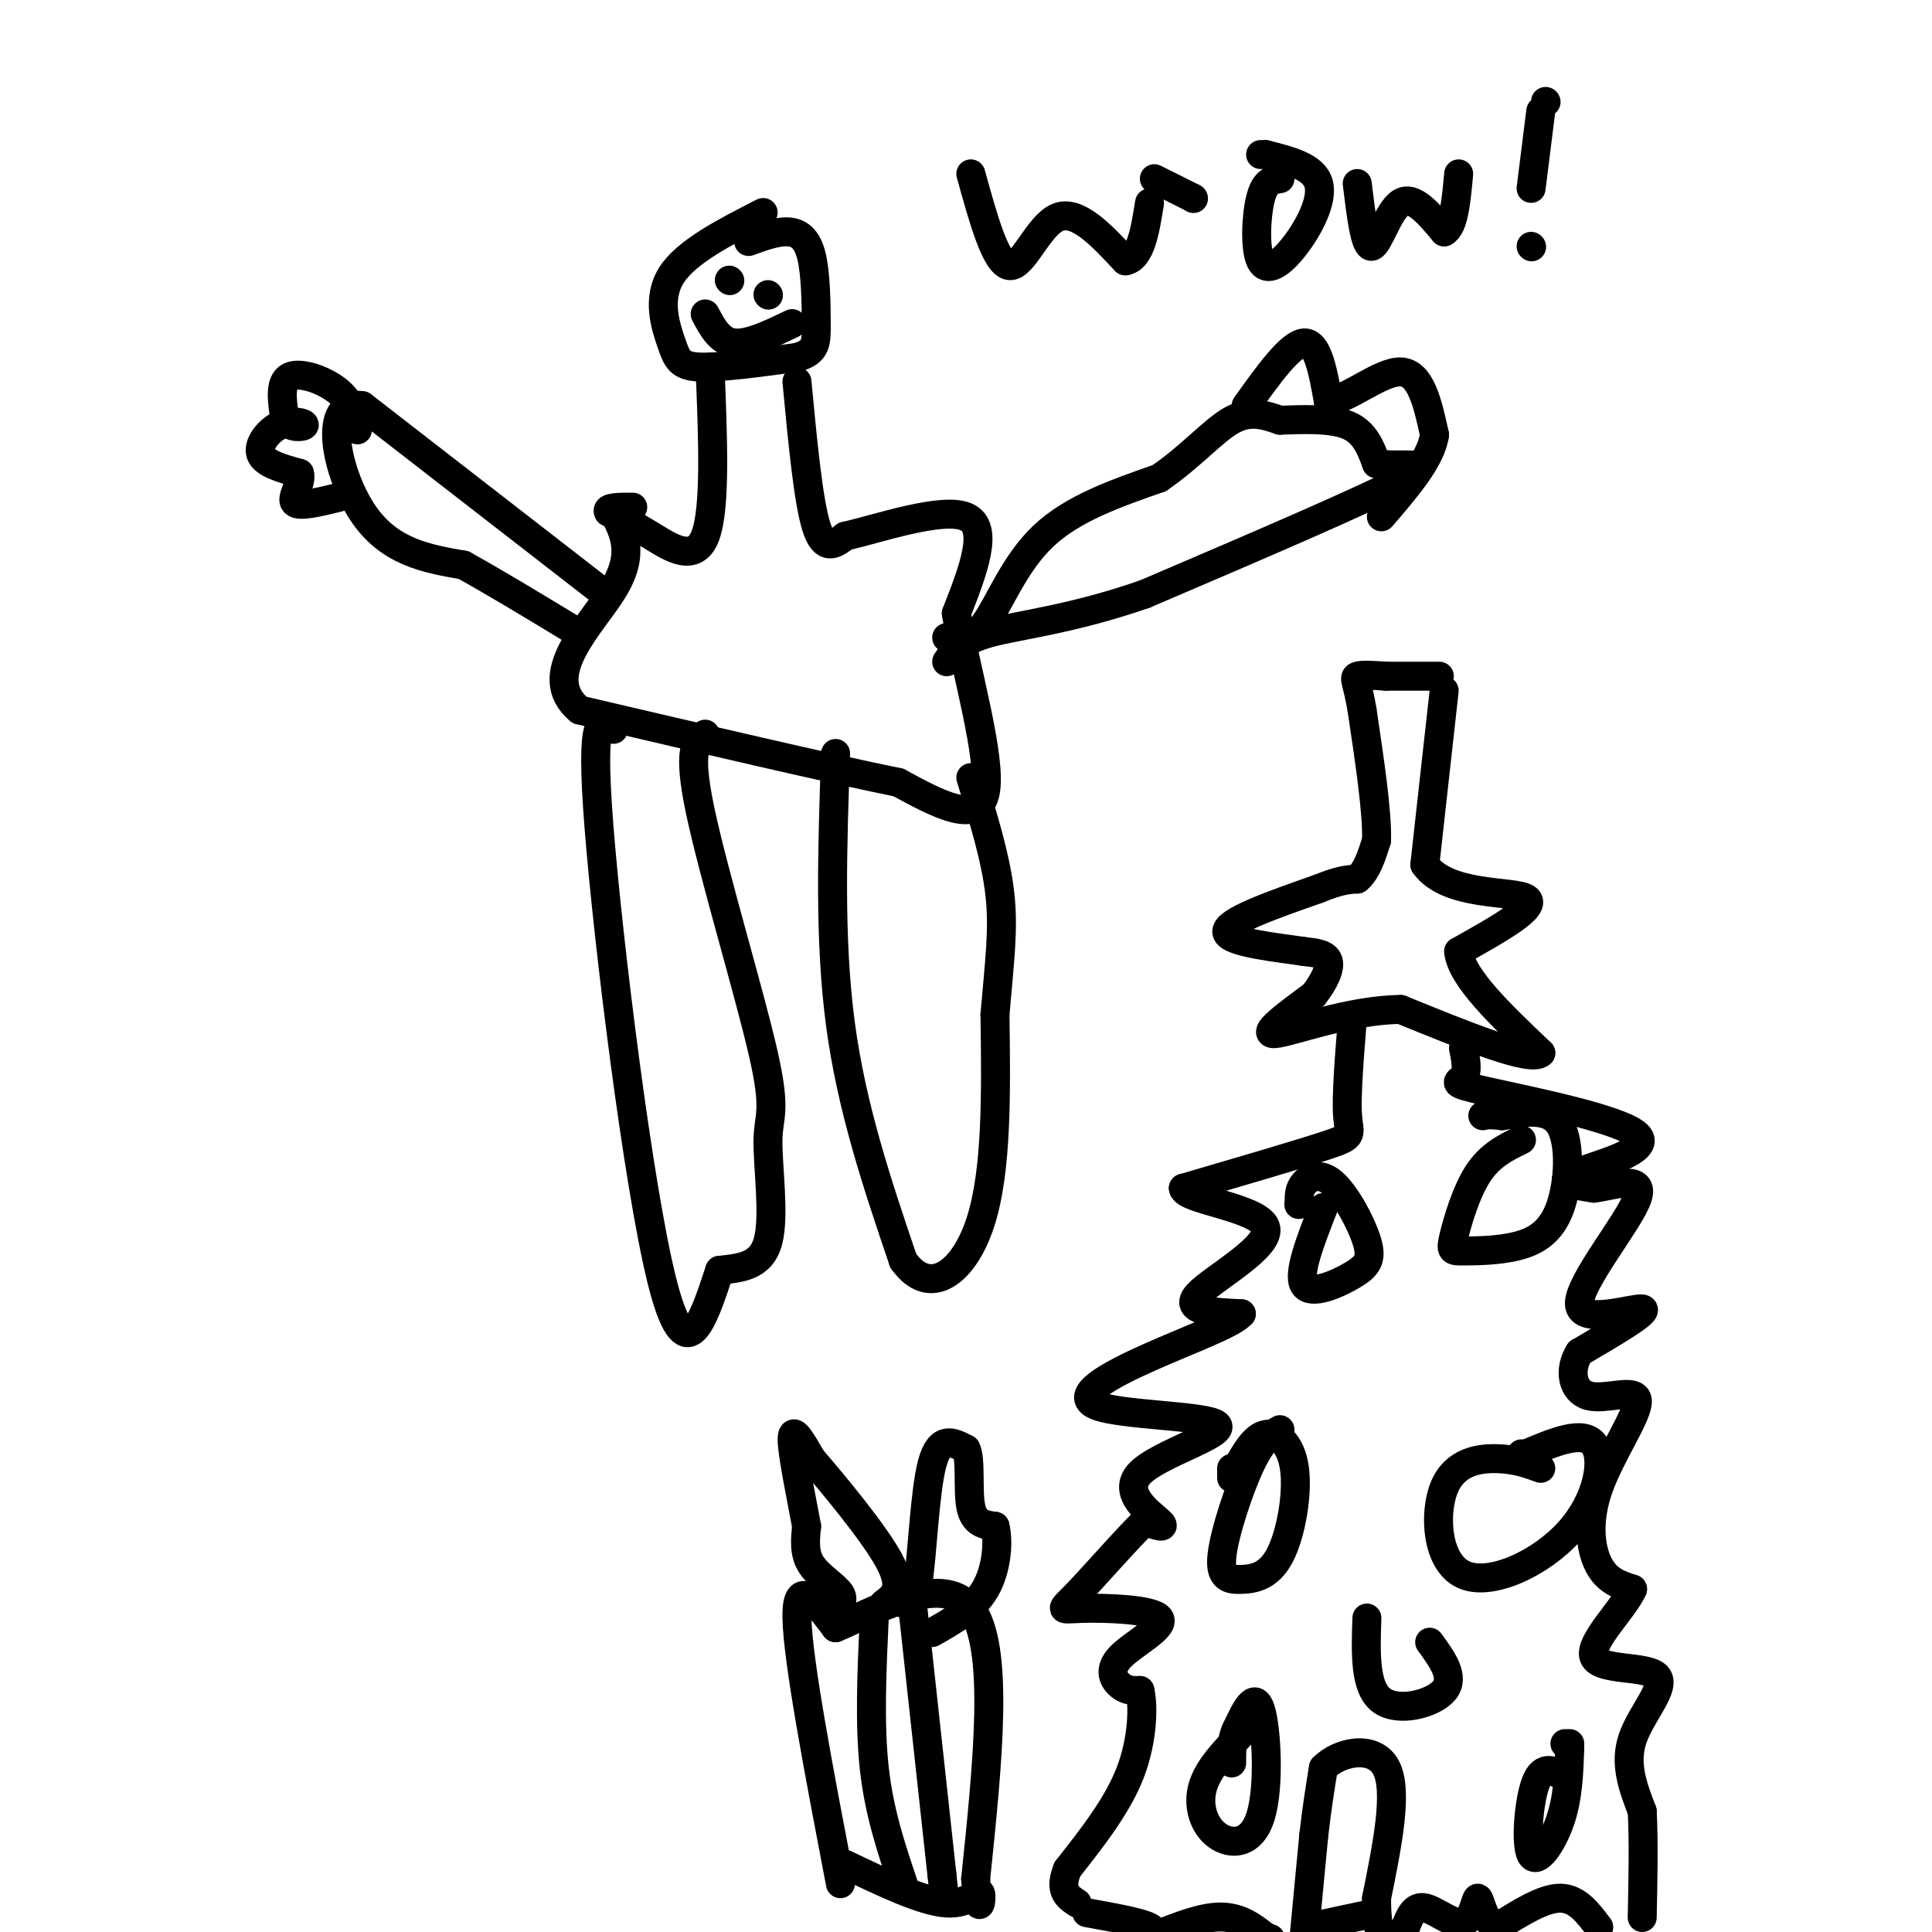 <svg viewBox='0 0 400 400' version='1.1' xmlns='http://www.w3.org/2000/svg' xmlns:xlink='http://www.w3.org/1999/xlink'><g fill='none' stroke='#000000' stroke-width='6' stroke-linecap='round' stroke-linejoin='round'><path d='M158,44c-7.970,4.071 -15.940,8.143 -19,13c-3.060,4.857 -1.208,10.500 0,14c1.208,3.500 1.774,4.857 6,5c4.226,0.143 12.113,-0.929 20,-2'/><path d='M165,74c4.006,-1.132 4.022,-2.963 4,-7c-0.022,-4.037 -0.083,-10.279 -1,-14c-0.917,-3.721 -2.691,-4.920 -5,-5c-2.309,-0.080 -5.155,0.960 -8,2'/><path d='M159,61c0.000,0.000 0.100,0.100 0.1,0.1'/><path d='M151,58c0.000,0.000 0.100,0.100 0.1,0.1'/><path d='M146,65c1.500,2.833 3.000,5.667 6,6c3.000,0.333 7.500,-1.833 12,-4'/><path d='M147,76c0.600,14.667 1.200,29.333 -1,35c-2.200,5.667 -7.200,2.333 -11,0c-3.800,-2.333 -6.400,-3.667 -9,-5'/><path d='M126,106c-0.667,-1.000 2.167,-1.000 5,-1'/><path d='M165,79c1.167,12.333 2.333,24.667 4,30c1.667,5.333 3.833,3.667 6,2'/><path d='M175,111c6.578,-1.467 20.022,-6.133 25,-4c4.978,2.133 1.489,11.067 -2,20'/><path d='M198,127c1.822,11.422 7.378,29.978 6,37c-1.378,7.022 -9.689,2.511 -18,-2'/><path d='M186,162c-14.000,-2.833 -40.000,-8.917 -66,-15'/><path d='M120,147c-8.711,-7.178 2.511,-17.622 7,-25c4.489,-7.378 2.244,-11.689 0,-16'/><path d='M124,122c0.000,0.000 -49.000,-38.000 -49,-38'/><path d='M75,84c-8.556,-1.511 -5.444,13.711 0,22c5.444,8.289 13.222,9.644 21,11'/><path d='M96,117c7.167,4.000 14.583,8.500 22,13'/><path d='M74,89c-0.600,-2.844 -1.200,-5.689 -4,-8c-2.800,-2.311 -7.800,-4.089 -10,-3c-2.200,1.089 -1.600,5.044 -1,9'/><path d='M59,87c0.965,1.702 3.877,1.456 4,1c0.123,-0.456 -2.544,-1.123 -5,0c-2.456,1.123 -4.702,4.035 -4,6c0.702,1.965 4.351,2.982 8,4'/><path d='M62,98c0.622,2.000 -1.822,5.000 -1,6c0.822,1.000 4.911,0.000 9,-1'/><path d='M196,132c2.578,0.467 5.156,0.933 8,-3c2.844,-3.933 5.956,-12.267 12,-18c6.044,-5.733 15.022,-8.867 24,-12'/><path d='M240,99c6.622,-4.533 11.178,-9.867 15,-12c3.822,-2.133 6.911,-1.067 10,0'/><path d='M265,87c4.400,-0.133 10.400,-0.467 14,1c3.600,1.467 4.800,4.733 6,8'/><path d='M285,96c4.667,0.844 13.333,-1.044 6,3c-7.333,4.044 -30.667,14.022 -54,24'/><path d='M237,123c-15.111,5.244 -25.889,6.356 -32,8c-6.111,1.644 -7.556,3.822 -9,6'/><path d='M258,84c4.583,-6.417 9.167,-12.833 12,-13c2.833,-0.167 3.917,5.917 5,12'/><path d='M275,83c3.800,-0.044 10.800,-6.156 15,-6c4.200,0.156 5.600,6.578 7,13'/><path d='M297,90c-0.667,5.000 -5.833,11.000 -11,17'/><path d='M127,151c-2.444,-2.044 -4.889,-4.089 -3,20c1.889,24.089 8.111,74.311 13,94c4.889,19.689 8.444,8.844 12,-2'/><path d='M149,263c4.162,-0.486 8.565,-0.702 10,-6c1.435,-5.298 -0.100,-15.678 0,-21c0.100,-5.322 1.835,-5.587 -1,-18c-2.835,-12.413 -10.238,-36.975 -13,-50c-2.762,-13.025 -0.881,-14.512 1,-16'/><path d='M173,156c-0.667,19.250 -1.333,38.500 1,56c2.333,17.500 7.667,33.250 13,49'/><path d='M187,261c5.444,7.756 12.556,2.644 16,-8c3.444,-10.644 3.222,-26.822 3,-43'/><path d='M206,210c0.956,-11.178 1.844,-17.622 1,-25c-0.844,-7.378 -3.422,-15.689 -6,-24'/><path d='M299,143c0.000,0.000 -4.000,36.000 -4,36'/><path d='M295,179c4.667,6.667 18.333,5.333 21,7c2.667,1.667 -5.667,6.333 -14,11'/><path d='M302,197c0.500,5.333 8.750,13.167 17,21'/><path d='M319,218c-2.000,2.000 -15.500,-3.500 -29,-9'/><path d='M290,209c-10.644,0.067 -22.756,4.733 -26,5c-3.244,0.267 2.378,-3.867 8,-8'/><path d='M272,206c2.133,-2.711 3.467,-5.489 3,-7c-0.467,-1.511 -2.733,-1.756 -5,-2'/><path d='M270,197c-5.178,-0.800 -15.622,-1.800 -16,-4c-0.378,-2.200 9.311,-5.600 19,-9'/><path d='M273,184c4.500,-1.833 6.250,-1.917 8,-2'/><path d='M281,182c2.000,-1.667 3.000,-4.833 4,-8'/><path d='M285,174c0.167,-5.833 -1.417,-16.417 -3,-27'/><path d='M282,147c-0.956,-5.756 -1.844,-6.644 -1,-7c0.844,-0.356 3.422,-0.178 6,0'/><path d='M287,140c2.833,0.000 6.917,0.000 11,0'/><path d='M280,211c-0.644,7.978 -1.289,15.956 -1,20c0.289,4.044 1.511,4.156 -4,6c-5.511,1.844 -17.756,5.422 -30,9'/><path d='M245,246c0.143,2.417 15.500,3.958 17,8c1.500,4.042 -10.857,10.583 -14,14c-3.143,3.417 2.929,3.708 9,4'/><path d='M257,272c-1.762,2.083 -10.668,5.292 -19,9c-8.332,3.708 -16.092,7.916 -11,10c5.092,2.084 23.035,2.043 25,4c1.965,1.957 -12.048,5.911 -16,10c-3.952,4.089 2.157,8.311 4,10c1.843,1.689 -0.578,0.844 -3,0'/><path d='M237,315c-3.402,3.220 -10.406,11.269 -14,15c-3.594,3.731 -3.778,3.143 1,3c4.778,-0.143 14.518,0.157 16,2c1.482,1.843 -5.293,5.227 -8,8c-2.707,2.773 -1.345,4.935 0,6c1.345,1.065 2.672,1.032 4,1'/><path d='M236,350c0.756,3.044 0.644,10.156 -2,17c-2.644,6.844 -7.822,13.422 -13,20'/><path d='M221,387c-1.833,4.500 0.083,5.750 2,7'/><path d='M303,217c0.483,2.410 0.967,4.820 0,6c-0.967,1.180 -3.383,1.131 5,3c8.383,1.869 27.565,5.657 31,9c3.435,3.343 -8.876,6.241 -13,8c-4.124,1.759 -0.062,2.380 4,3'/><path d='M330,246c3.633,-0.429 10.716,-3.002 9,2c-1.716,5.002 -12.231,17.577 -12,22c0.231,4.423 11.209,0.692 13,1c1.791,0.308 -5.604,4.654 -13,9'/><path d='M327,280c-2.289,3.598 -1.511,8.094 2,9c3.511,0.906 9.756,-1.778 10,1c0.244,2.778 -5.511,11.017 -8,18c-2.489,6.983 -1.711,12.709 0,16c1.711,3.291 4.356,4.145 7,5'/><path d='M338,329c-1.603,3.861 -9.110,11.014 -8,14c1.110,2.986 10.837,1.804 13,4c2.163,2.196 -3.239,7.770 -5,13c-1.761,5.230 0.120,10.115 2,15'/><path d='M340,375c0.333,6.167 0.167,14.083 0,22'/><path d='M225,396c5.583,1.000 11.167,2.000 13,3c1.833,1.000 -0.083,2.000 -2,3'/><path d='M236,402c2.533,-0.822 9.867,-4.378 15,-5c5.133,-0.622 8.067,1.689 11,4'/><path d='M262,401c1.833,0.667 0.917,0.333 0,0'/><path d='M270,401c0.000,0.000 2.000,-21.000 2,-21'/><path d='M272,380c0.667,-5.833 1.333,-9.917 2,-14'/><path d='M274,366c3.289,-3.378 10.511,-4.822 13,0c2.489,4.822 0.244,15.911 -2,27'/><path d='M285,393c0.000,6.333 1.000,8.667 2,11'/><path d='M331,399c-2.250,-3.000 -4.500,-6.000 -8,-6c-3.500,0.000 -8.250,3.000 -13,6'/><path d='M310,399c-2.850,-0.794 -3.475,-5.780 -4,-6c-0.525,-0.220 -0.949,4.325 -3,5c-2.051,0.675 -5.729,-2.522 -8,-3c-2.271,-0.478 -3.136,1.761 -4,4'/><path d='M291,399c-0.667,0.667 -0.333,0.333 0,0'/><path d='M174,390c-4.417,-23.083 -8.833,-46.167 -9,-55c-0.167,-8.833 3.917,-3.417 8,2'/><path d='M173,337c7.422,-3.067 21.978,-11.733 28,-4c6.022,7.733 3.511,31.867 1,56'/><path d='M202,389c0.548,9.131 1.417,3.958 1,3c-0.417,-0.958 -2.119,2.298 -7,2c-4.881,-0.298 -12.940,-4.149 -21,-8'/><path d='M181,335c-0.500,10.917 -1.000,21.833 0,31c1.000,9.167 3.500,16.583 6,24'/><path d='M189,333c0.000,0.000 6.000,55.000 6,55'/><path d='M195,388c1.000,9.167 0.500,4.583 0,0'/><path d='M172,334c1.489,-1.200 2.978,-2.400 2,-4c-0.978,-1.600 -4.422,-3.600 -6,-6c-1.578,-2.400 -1.289,-5.200 -1,-8'/><path d='M167,316c-1.000,-5.422 -3.000,-14.978 -3,-18c-0.000,-3.022 2.000,0.489 4,4'/><path d='M168,302c4.222,4.889 12.778,15.111 16,21c3.222,5.889 1.111,7.444 -1,9'/><path d='M186,331c1.511,1.444 3.022,2.889 4,-3c0.978,-5.889 1.422,-19.111 3,-25c1.578,-5.889 4.289,-4.444 7,-3'/><path d='M200,300c1.089,2.022 0.311,8.578 1,12c0.689,3.422 2.844,3.711 5,4'/><path d='M206,316c0.822,3.111 0.378,8.889 -2,13c-2.378,4.111 -6.689,6.556 -11,9'/><path d='M201,36c2.578,9.333 5.156,18.667 8,19c2.844,0.333 5.956,-8.333 10,-10c4.044,-1.667 9.022,3.667 14,9'/><path d='M233,54c3.167,-0.500 4.083,-6.250 5,-12'/><path d='M239,37c0.000,0.000 8.000,4.000 8,4'/><path d='M247,41c0.000,0.000 0.100,0.100 0.1,0.1'/><path d='M265,37c-1.536,0.222 -3.072,0.443 -4,4c-0.928,3.557 -1.249,10.448 0,13c1.249,2.552 4.067,0.764 7,-3c2.933,-3.764 5.981,-9.504 5,-13c-0.981,-3.496 -5.990,-4.748 -11,-6'/><path d='M262,32c0.000,0.000 -1.000,0.000 -1,0'/><path d='M281,38c0.800,6.622 1.600,13.244 3,13c1.400,-0.244 3.400,-7.356 6,-9c2.600,-1.644 5.800,2.178 9,6'/><path d='M299,48c2.000,-1.000 2.500,-6.500 3,-12'/><path d='M317,51c0.000,0.000 0.100,0.100 0.1,0.1'/><path d='M317,39c0.000,0.000 2.000,-16.000 2,-16'/><path d='M320,21c0.000,0.000 0.100,0.100 0.1,0.1'/><path d='M271,399c0.000,0.000 14.000,-3.000 14,-3'/><path d='M315,236c-3.248,1.578 -6.496,3.155 -9,7c-2.504,3.845 -4.263,9.957 -5,13c-0.737,3.043 -0.452,3.017 2,3c2.452,-0.017 7.070,-0.025 11,-1c3.930,-0.975 7.174,-2.916 9,-8c1.826,-5.084 2.236,-13.310 0,-17c-2.236,-3.690 -7.118,-2.845 -12,-2'/><path d='M311,231c-2.667,-0.333 -3.333,-0.167 -4,0'/><path d='M274,250c-2.688,6.872 -5.375,13.744 -4,16c1.375,2.256 6.813,-0.106 10,-2c3.187,-1.894 4.122,-3.322 3,-7c-1.122,-3.678 -4.302,-9.606 -7,-12c-2.698,-2.394 -4.914,-1.256 -6,0c-1.086,1.256 -1.043,2.628 -1,4'/><path d='M269,249c-0.167,0.667 -0.083,0.333 0,0'/><path d='M265,296c-1.791,0.965 -3.582,1.930 -6,7c-2.418,5.070 -5.464,14.246 -6,19c-0.536,4.754 1.439,5.086 4,5c2.561,-0.086 5.707,-0.590 8,-5c2.293,-4.410 3.733,-12.726 3,-18c-0.733,-5.274 -3.638,-7.507 -6,-7c-2.362,0.507 -4.181,3.753 -6,7'/><path d='M255,304c0.000,0.000 0.000,2.000 0,2'/><path d='M319,304c-2.599,-0.945 -5.197,-1.890 -9,-2c-3.803,-0.110 -8.809,0.614 -11,6c-2.191,5.386 -1.567,15.433 4,18c5.567,2.567 16.076,-2.347 22,-9c5.924,-6.653 7.264,-15.044 5,-18c-2.264,-2.956 -8.132,-0.478 -14,2'/><path d='M315,301c0.000,0.000 0.100,0.100 0.1,0.1'/><path d='M283,335c-0.244,7.178 -0.489,14.356 3,17c3.489,2.644 10.711,0.756 13,-2c2.289,-2.756 -0.356,-6.378 -3,-10'/><path d='M324,368c-2.256,-1.393 -4.512,-2.786 -6,1c-1.488,3.786 -2.208,12.750 -1,15c1.208,2.250 4.345,-2.214 6,-7c1.655,-4.786 1.827,-9.893 2,-15'/><path d='M325,361c0.000,0.000 -1.000,0.000 -1,0'/><path d='M257,359c-3.456,3.577 -6.912,7.155 -8,11c-1.088,3.845 0.193,7.959 3,10c2.807,2.041 7.140,2.011 9,-4c1.860,-6.011 1.246,-18.003 0,-22c-1.246,-3.997 -3.123,0.002 -5,4'/><path d='M256,358c-1.000,1.833 -1.000,4.417 -1,7'/></g>
</svg>